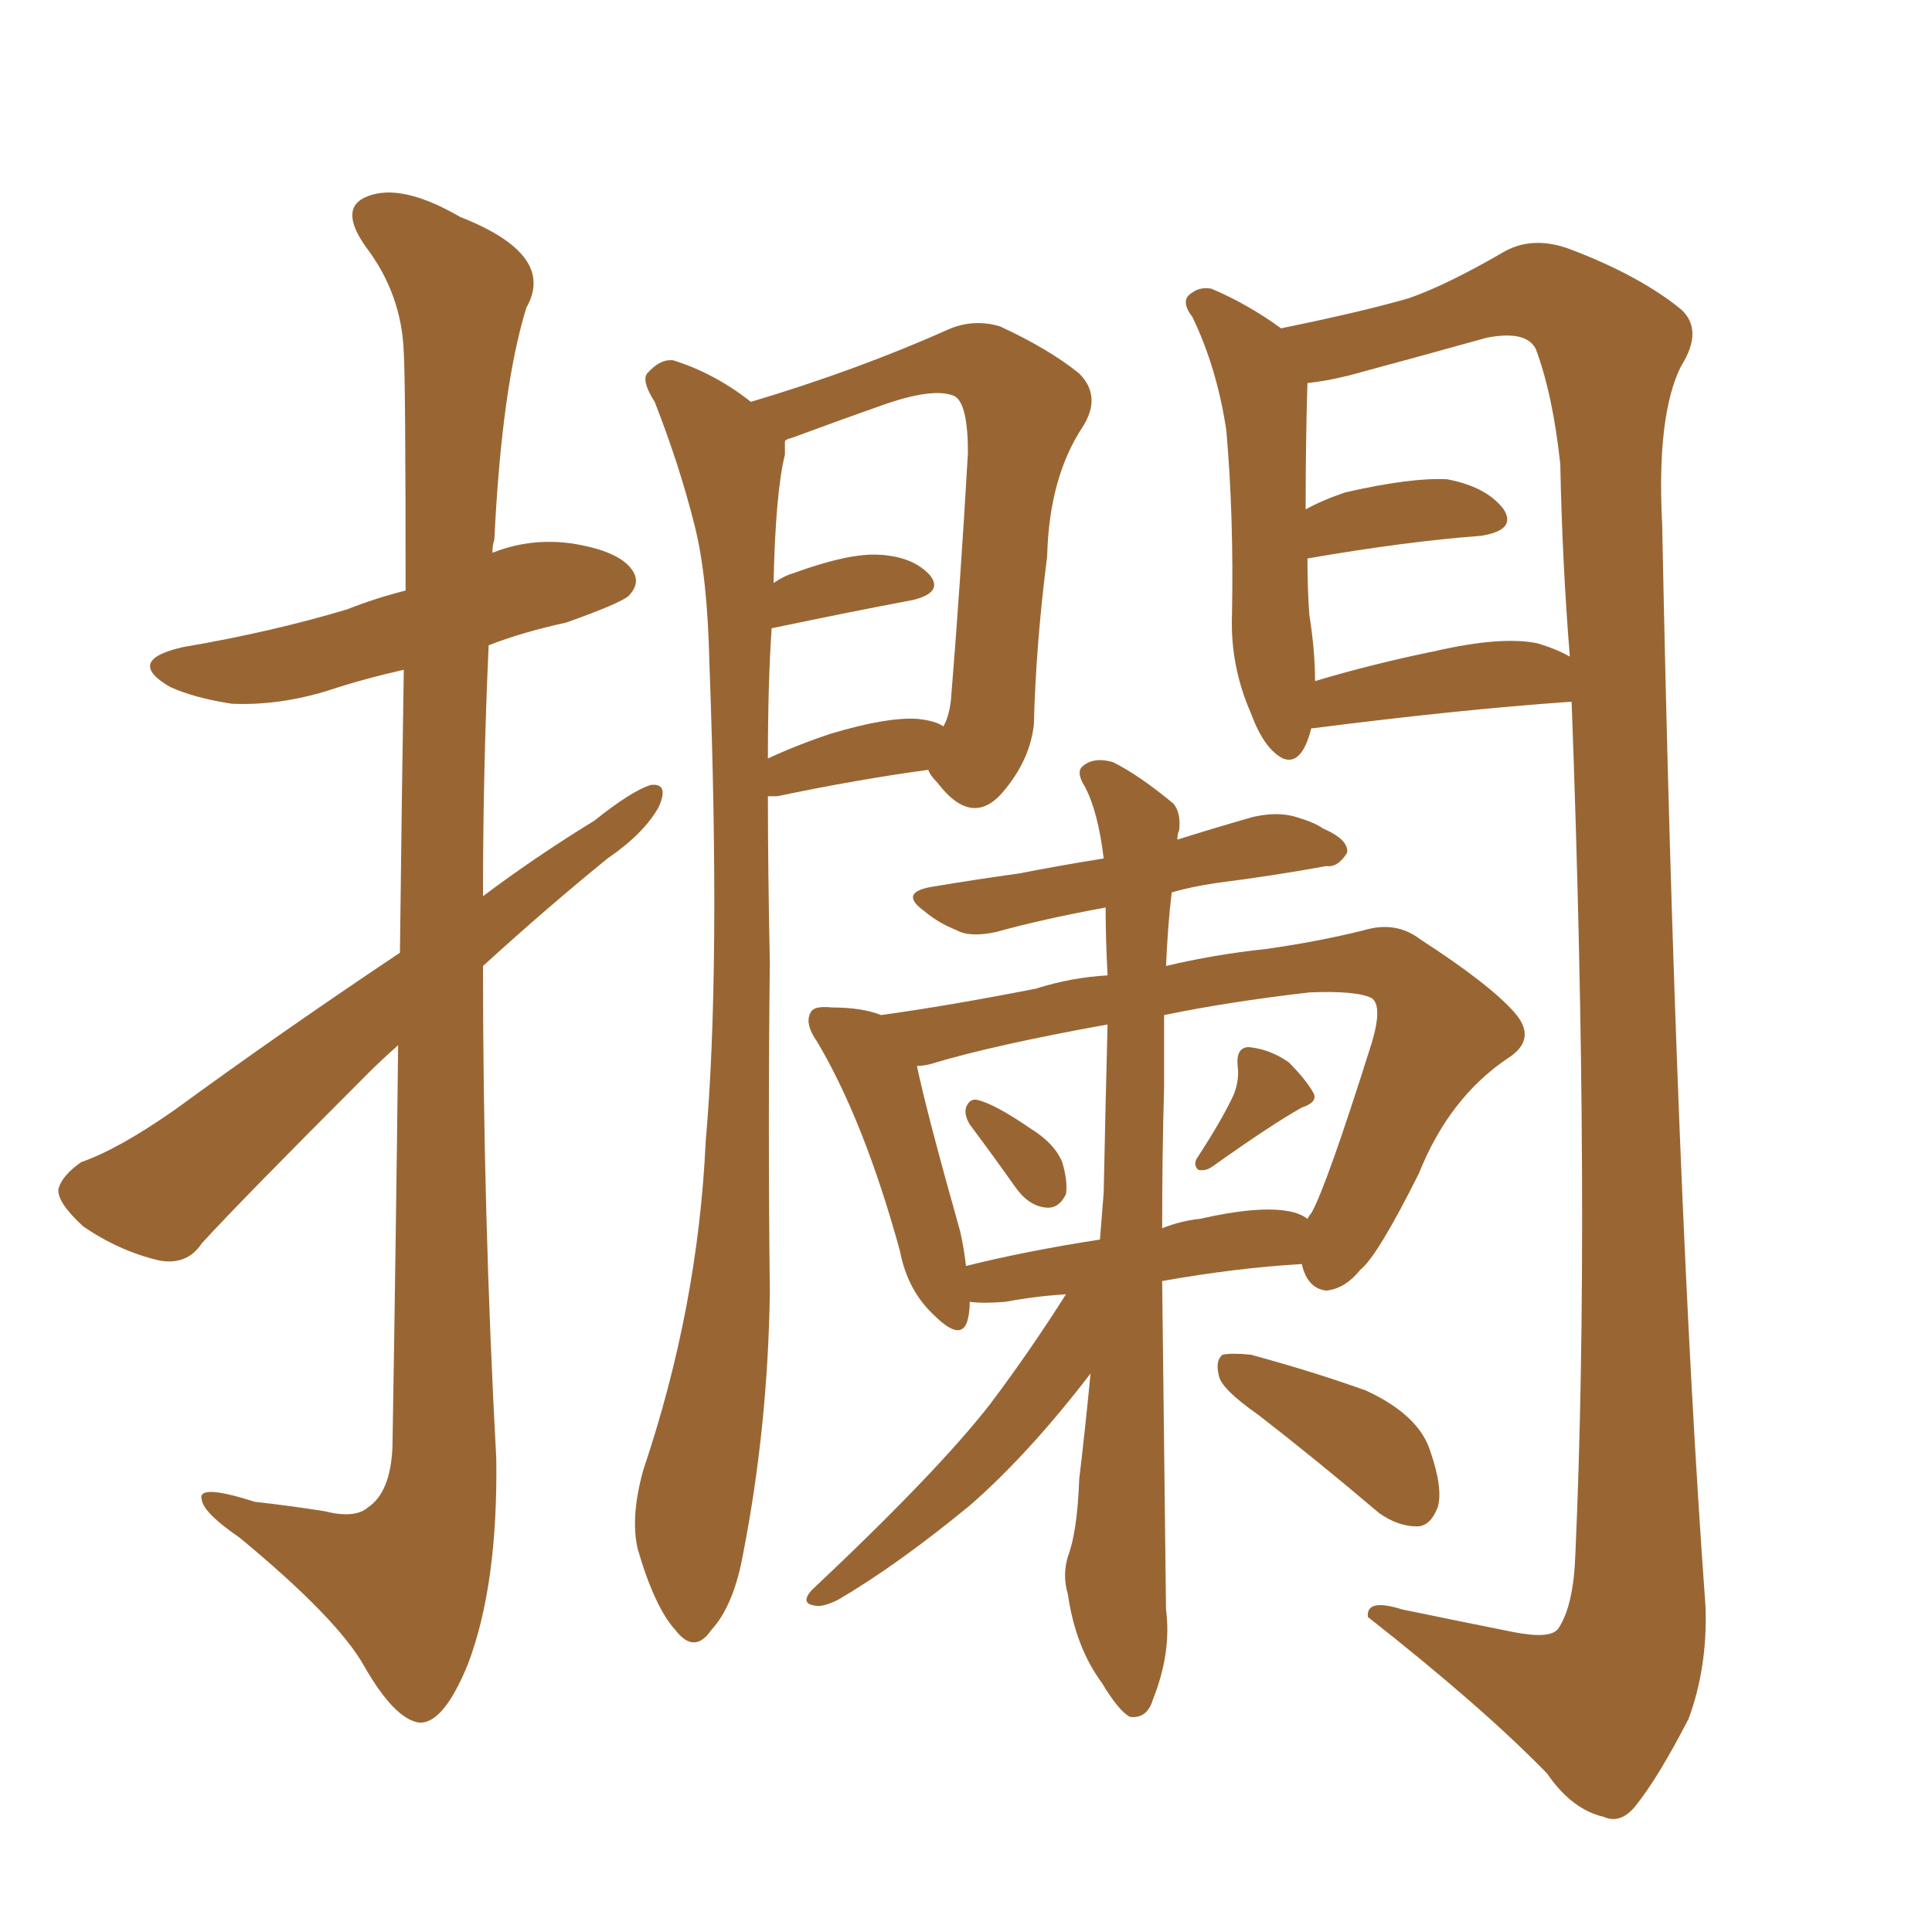 <svg xmlns="http://www.w3.org/2000/svg" xmlns:xlink="http://www.w3.org/1999/xlink" width="150" height="150"><path fill="#996633" padding="10" d="M31.05 73.97L31.05 73.97Q31.20 61.23 31.35 52.00L31.35 52.00Q28.13 52.73 25.49 53.61L25.49 53.61Q21.68 54.79 18.02 54.64L18.02 54.64Q15.09 54.20 13.18 53.32L13.18 53.32Q9.67 51.27 14.21 50.24L14.21 50.24Q21.09 49.07 26.95 47.31L26.95 47.31Q29.15 46.44 31.49 45.85L31.49 45.85Q31.49 29.59 31.35 27.39L31.35 27.39Q31.20 22.85 28.42 19.19L28.42 19.19Q26.22 16.11 28.56 15.23L28.56 15.23Q31.20 14.21 35.74 16.85L35.74 16.85Q43.21 19.78 40.87 23.88L40.87 23.88Q38.96 30.03 38.38 41.89L38.38 41.89Q38.23 42.33 38.23 42.92L38.23 42.92Q41.16 41.75 44.38 42.19L44.38 42.19Q48.05 42.77 49.07 44.24L49.07 44.24Q49.80 45.26 48.78 46.29L48.78 46.29Q48.05 46.88 43.95 48.34L43.95 48.34Q40.58 49.07 37.94 50.10L37.94 50.10Q37.50 59.77 37.50 69.58L37.50 69.58Q41.60 66.50 46.14 63.72L46.14 63.72Q49.07 61.38 50.54 60.94L50.54 60.94Q52.00 60.79 51.12 62.70L51.12 62.70Q49.95 64.75 47.17 66.65L47.17 66.65Q42.48 70.46 37.50 75L37.50 75Q37.50 94.19 38.53 113.23L38.53 113.23Q38.67 123.05 36.33 129.20L36.33 129.20Q34.42 133.89 32.52 133.74L32.52 133.74Q30.62 133.45 28.27 129.35L28.27 129.35Q26.22 125.68 18.60 119.38L18.60 119.38Q15.82 117.48 15.67 116.46L15.67 116.46Q15.23 115.14 19.78 116.60L19.78 116.60Q22.41 116.89 25.20 117.33L25.20 117.33Q27.54 117.92 28.56 117.04L28.56 117.04Q30.32 115.87 30.47 112.35L30.47 112.35Q30.76 94.92 30.91 81.15L30.91 81.15Q29.59 82.32 28.56 83.35L28.56 83.35Q18.46 93.46 15.67 96.53L15.67 96.53Q14.50 98.29 12.30 97.85L12.30 97.85Q9.23 97.12 6.45 95.21L6.45 95.21Q4.39 93.31 4.54 92.29L4.54 92.29Q4.83 91.26 6.30 90.23L6.30 90.23Q9.23 89.21 13.62 86.13L13.62 86.13Q21.83 80.13 31.05 73.97ZM59.62 61.82L59.62 61.82Q59.62 67.53 59.77 74.71L59.77 74.71Q59.62 87.45 59.77 100.34L59.77 100.34Q59.62 110.74 57.71 120.56L57.71 120.56Q56.98 124.66 55.22 126.56L55.22 126.56Q53.91 128.47 52.44 126.56L52.44 126.56Q50.83 124.80 49.51 120.26L49.51 120.26Q48.93 117.77 49.95 114.11L49.95 114.11Q54.20 101.51 54.79 88.62L54.79 88.62Q55.96 75.29 55.08 51.56L55.08 51.56Q54.93 44.68 53.91 40.72L53.91 40.72Q52.73 36.04 50.83 31.20L50.83 31.20Q49.80 29.59 50.24 29.00L50.24 29.00Q51.27 27.83 52.29 27.98L52.29 27.98Q55.52 29.00 58.30 31.20L58.30 31.20Q66.65 28.71 73.83 25.49L73.83 25.49Q75.73 24.76 77.64 25.34L77.64 25.34Q81.45 27.10 83.79 29.00L83.79 29.00Q85.55 30.76 84.08 33.11L84.08 33.11Q81.45 37.06 81.30 43.21L81.30 43.21Q80.42 50.10 80.27 56.25L80.27 56.25Q79.98 58.89 78.08 61.23L78.08 61.23Q75.59 64.45 72.80 60.79L72.80 60.79Q72.22 60.21 72.07 59.77L72.07 59.77Q66.65 60.50 60.35 61.82L60.35 61.82Q59.77 61.82 59.62 61.82ZM71.19 55.81L71.19 55.81Q72.66 55.96 73.24 56.40L73.24 56.40Q73.68 55.66 73.83 54.35L73.83 54.35Q74.56 45.41 75.15 35.16L75.15 35.16Q75.15 31.35 74.12 30.76L74.12 30.76Q72.51 30.03 68.41 31.49L68.41 31.49Q65.48 32.52 61.52 33.98L61.52 33.98Q60.94 34.13 60.94 34.28L60.94 34.28Q60.94 34.72 60.94 35.30L60.94 35.30Q60.21 38.23 60.06 45.26L60.06 45.26Q60.94 44.68 61.52 44.53L61.52 44.53Q65.92 42.92 68.26 43.07L68.26 43.07Q70.90 43.21 72.22 44.68L72.22 44.68Q73.24 46.00 70.90 46.58L70.90 46.58Q66.21 47.46 59.91 48.78L59.91 48.78Q59.62 53.03 59.62 58.89L59.62 58.89Q61.82 57.86 64.45 56.98L64.45 56.98Q68.85 55.66 71.19 55.81ZM101.81 56.54L101.81 56.54Q101.07 59.47 99.61 58.89L99.61 58.89Q98.14 58.15 97.12 55.37L97.12 55.37Q95.51 51.71 95.65 47.75L95.65 47.75Q95.80 40.14 95.21 33.40L95.21 33.40Q94.48 28.56 92.58 24.61L92.58 24.61Q91.55 23.29 92.58 22.71L92.58 22.71Q93.16 22.27 94.04 22.41L94.04 22.41Q96.83 23.58 99.46 25.49L99.46 25.49Q105.91 24.17 109.42 23.14L109.42 23.14Q112.35 22.12 116.89 19.48L116.89 19.48Q119.09 18.31 121.88 19.34L121.88 19.34Q127.29 21.39 130.52 24.02L130.52 24.02Q132.28 25.63 130.52 28.42L130.52 28.42Q128.61 32.23 129.05 40.72L129.05 40.72Q130.08 92.72 132.42 124.80L132.42 124.80Q132.57 129.49 131.10 133.45L131.10 133.45Q128.76 137.99 127.00 140.19L127.00 140.19Q125.83 141.65 124.51 141.06L124.51 141.06Q122.02 140.48 120.12 137.70L120.12 137.70Q115.14 132.57 106.20 125.54L106.20 125.54Q106.05 124.07 108.84 124.95L108.84 124.95Q113.09 125.83 117.48 126.71L117.48 126.71Q120.41 127.29 121.00 126.42L121.00 126.42Q122.17 124.66 122.31 120.70L122.31 120.70Q123.49 94.19 122.02 54.49L122.02 54.49Q121.88 54.49 121.88 54.49L121.88 54.49Q113.38 55.08 101.95 56.54L101.95 56.54Q101.95 56.54 101.81 56.54ZM119.38 49.95L119.38 49.95Q120.85 50.39 121.88 50.98L121.88 50.98Q121.29 43.65 121.14 36.04L121.14 36.04Q120.56 30.62 119.24 27.10L119.24 27.10Q118.51 25.63 115.43 26.22L115.43 26.22Q110.16 27.69 104.74 29.15L104.74 29.15Q102.98 29.59 101.51 29.74L101.51 29.74Q101.37 34.13 101.37 39.55L101.37 39.55Q102.69 38.82 104.44 38.23L104.44 38.23Q109.57 37.06 112.35 37.21L112.35 37.21Q115.43 37.79 116.75 39.55L116.75 39.55Q117.77 41.16 114.99 41.60L114.99 41.60Q109.13 42.04 101.51 43.36L101.51 43.36Q101.51 45.85 101.66 47.75L101.66 47.75Q102.10 50.54 102.10 52.88L102.10 52.88Q106.49 51.56 111.47 50.54L111.47 50.54Q116.60 49.37 119.38 49.95ZM75.29 87.30L75.29 87.30Q74.85 86.57 75 85.99L75 85.99Q75.29 85.25 75.88 85.40L75.88 85.40Q77.20 85.69 79.98 87.60L79.98 87.60Q81.88 88.77 82.47 90.23L82.47 90.23Q82.91 91.70 82.76 92.72L82.76 92.72Q82.18 93.90 81.15 93.75L81.15 93.75Q79.83 93.60 78.81 92.14L78.81 92.14Q77.05 89.65 75.29 87.30ZM95.80 84.96L95.80 84.96Q96.24 83.79 96.09 82.76L96.09 82.76Q95.95 81.30 96.97 81.30L96.97 81.30Q98.58 81.45 100.05 82.47L100.05 82.47Q101.37 83.79 101.95 84.81L101.95 84.81Q102.39 85.55 101.07 85.99L101.07 85.99Q98.73 87.30 94.19 90.53L94.19 90.53Q93.60 90.97 93.02 90.82L93.02 90.82Q92.58 90.38 93.02 89.79L93.02 89.79Q94.92 86.87 95.80 84.96ZM97.71 109.86L97.71 109.86Q94.78 107.81 94.63 106.79L94.63 106.79Q94.34 105.62 94.92 105.18L94.92 105.18Q95.65 105.03 97.12 105.18L97.12 105.18Q101.95 106.49 106.05 107.96L106.05 107.96Q110.16 109.86 111.04 112.65L111.04 112.65Q112.06 115.58 111.62 117.04L111.62 117.04Q111.04 118.51 110.01 118.51L110.01 118.51Q108.54 118.51 107.08 117.48L107.08 117.48Q102.25 113.38 97.71 109.86ZM101.07 98.14L101.07 98.14Q95.95 98.44 90.23 99.46L90.23 99.46Q90.38 111.62 90.53 124.95L90.53 124.95Q90.97 128.32 89.50 131.98L89.50 131.98Q89.06 133.45 87.74 133.30L87.74 133.30Q86.87 132.86 85.55 130.66L85.55 130.66Q83.50 127.88 82.91 123.78L82.91 123.78Q82.47 122.31 82.91 120.85L82.91 120.85Q83.64 118.95 83.79 114.84L83.79 114.84Q84.23 111.18 84.67 106.64L84.67 106.64Q79.83 112.94 75.29 116.89L75.29 116.89Q69.58 121.58 65.04 124.22L65.04 124.22Q63.87 124.80 63.28 124.66L63.28 124.66Q62.11 124.51 62.99 123.49L62.99 123.49Q72.80 114.26 76.90 108.98L76.90 108.98Q79.98 104.88 82.76 100.49L82.76 100.49Q80.42 100.63 78.08 101.07L78.08 101.07Q76.32 101.22 75.29 101.07L75.29 101.07Q75.29 101.81 75.15 102.39L75.15 102.39Q74.71 104.30 72.51 102.10L72.51 102.10Q70.46 100.20 69.87 97.12L69.87 97.12Q67.09 87.01 63.43 80.86L63.43 80.86Q62.40 79.39 62.99 78.52L62.99 78.52Q63.28 78.08 64.60 78.22L64.60 78.22Q66.94 78.22 68.41 78.81L68.41 78.81Q73.68 78.08 80.42 76.76L80.42 76.76Q83.20 75.88 85.99 75.73L85.99 75.73Q85.84 72.80 85.84 70.46L85.84 70.46Q81.01 71.34 77.34 72.36L77.34 72.36Q75.29 72.80 74.27 72.22L74.27 72.22Q72.80 71.63 71.78 70.75L71.78 70.75Q69.73 69.29 72.36 68.85L72.36 68.85Q75.88 68.26 79.10 67.82L79.10 67.82Q82.03 67.24 85.69 66.65L85.69 66.65Q85.25 62.99 84.23 61.08L84.23 61.08Q83.50 59.91 84.08 59.47L84.08 59.47Q84.96 58.74 86.43 59.18L86.43 59.18Q88.48 60.21 91.11 62.40L91.11 62.40Q91.70 63.13 91.55 64.45L91.55 64.45Q91.41 64.75 91.41 65.19L91.41 65.19Q94.19 64.31 97.27 63.43L97.27 63.43Q99.17 62.99 100.63 63.43L100.63 63.43Q102.10 63.87 102.69 64.31L102.69 64.31Q104.74 65.19 104.59 66.21L104.59 66.21Q103.86 67.38 102.98 67.24L102.98 67.24Q99.02 67.97 94.48 68.55L94.48 68.55Q92.43 68.85 90.97 69.29L90.97 69.29Q90.67 71.78 90.53 75L90.53 75Q94.19 74.12 98.29 73.68L98.29 73.68Q102.39 73.10 105.91 72.22L105.91 72.22Q108.40 71.48 110.30 72.95L110.30 72.95Q115.72 76.46 117.63 78.66L117.63 78.66Q119.38 80.71 117.04 82.18L117.04 82.18Q112.50 85.25 110.16 91.11L110.16 91.11Q106.93 97.56 105.62 98.58L105.62 98.58Q104.44 100.05 102.98 100.20L102.98 100.20Q101.51 100.05 101.07 98.14ZM72.22 82.62L72.22 82.62Q71.63 82.76 71.19 82.76L71.19 82.76Q71.92 86.28 74.56 95.65L74.56 95.65Q74.85 96.97 75 98.29L75 98.29Q79.69 97.12 85.40 96.24L85.40 96.24Q85.55 94.34 85.69 92.58L85.69 92.58Q85.84 85.40 85.99 79.54L85.99 79.54Q77.05 81.15 72.22 82.62ZM101.66 77.05L101.66 77.05L101.66 77.05Q95.36 77.78 90.38 78.81L90.38 78.81Q90.38 81.30 90.38 84.38L90.38 84.38Q90.23 89.65 90.23 95.36L90.23 95.36Q91.70 94.78 93.16 94.63L93.16 94.63Q97.71 93.60 100.05 94.04L100.05 94.04Q100.93 94.19 101.51 94.63L101.51 94.63Q101.66 94.34 101.81 94.19L101.81 94.19Q102.98 92.14 106.49 81.01L106.49 81.01Q107.37 78.08 106.49 77.49L106.49 77.49Q105.32 76.90 101.66 77.05Z"/></svg>